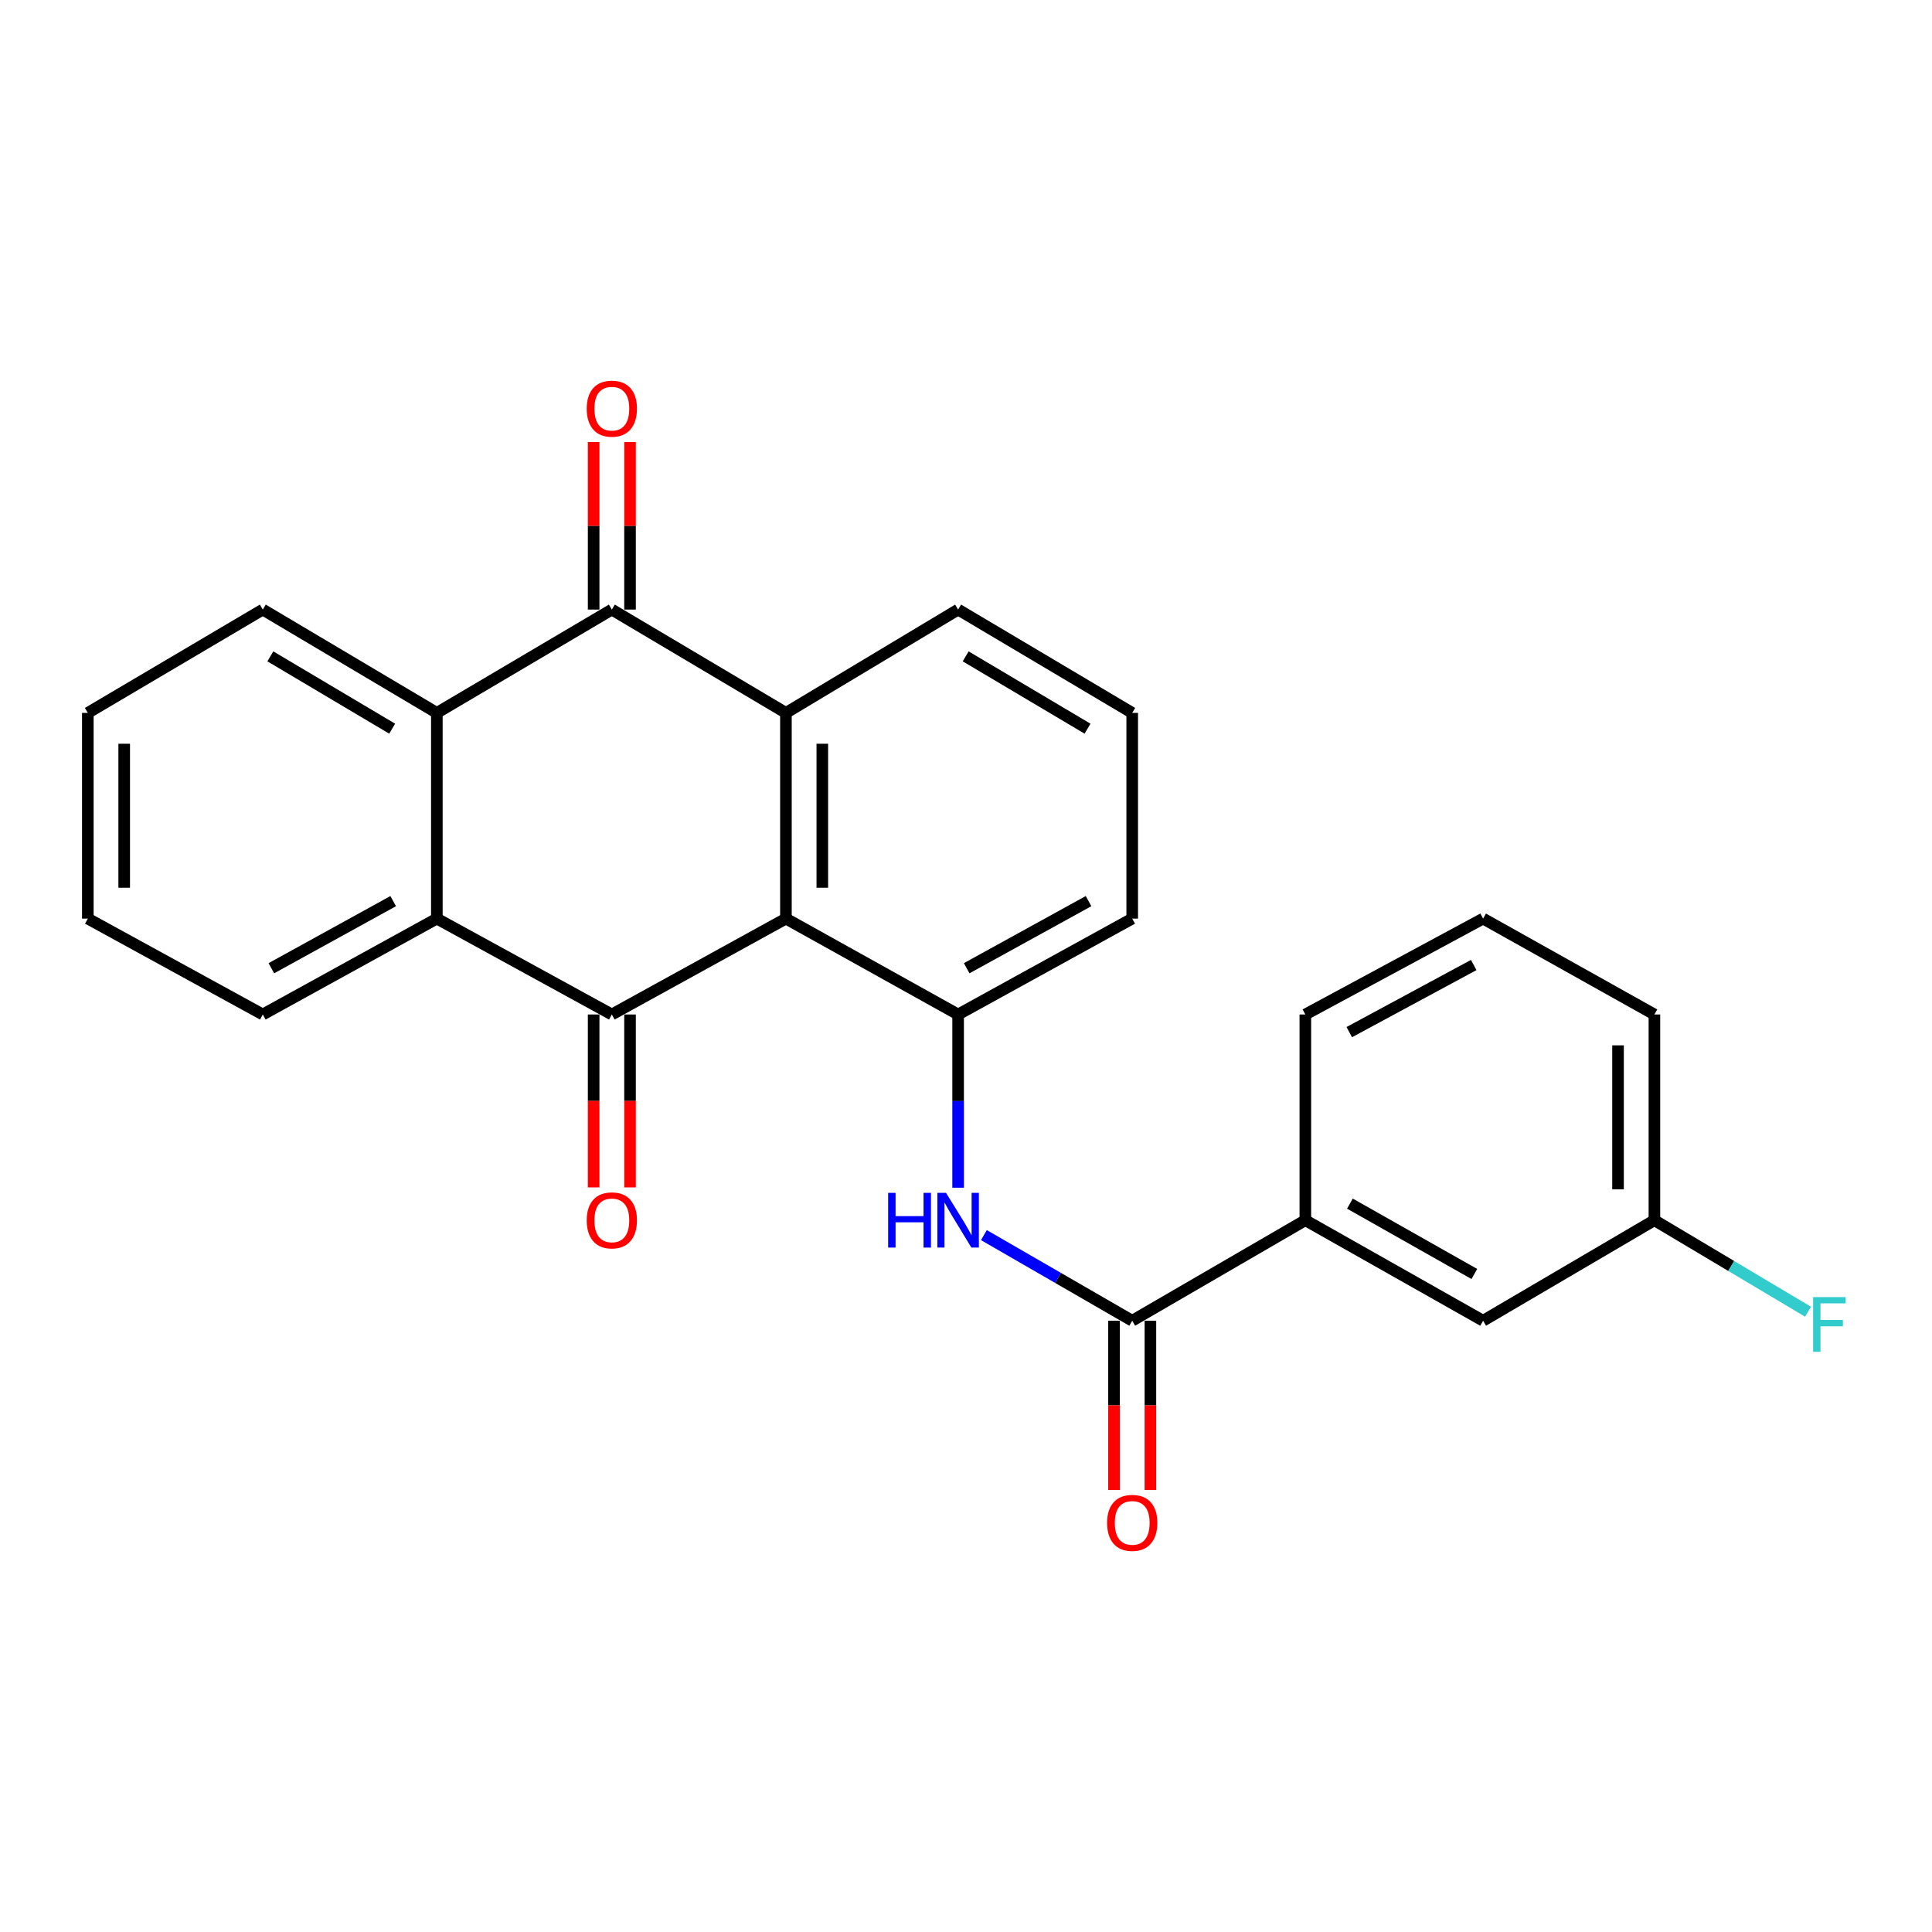<?xml version='1.0' encoding='iso-8859-1'?>
<svg version='1.1' baseProfile='full'
              xmlns='http://www.w3.org/2000/svg'
                      xmlns:rdkit='http://www.rdkit.org/xml'
                      xmlns:xlink='http://www.w3.org/1999/xlink'
                  xml:space='preserve'
width='1000px' height='1000px' viewBox='0 0 1000 1000'>
<!-- END OF HEADER -->
<rect style='opacity:1.0;fill:#FFFFFF;stroke:none' width='1000' height='1000' x='0' y='0'> </rect>
<path class='bond-0' d='M 406.795,475.465 L 316.685,525.097' style='fill:none;fill-rule:evenodd;stroke:#000000;stroke-width:6px;stroke-linecap:butt;stroke-linejoin:miter;stroke-opacity:1' />
<path class='bond-1' d='M 406.795,475.465 L 406.795,368.992' style='fill:none;fill-rule:evenodd;stroke:#000000;stroke-width:6px;stroke-linecap:butt;stroke-linejoin:miter;stroke-opacity:1' />
<path class='bond-1' d='M 425.627,459.494 L 425.627,384.963' style='fill:none;fill-rule:evenodd;stroke:#000000;stroke-width:6px;stroke-linecap:butt;stroke-linejoin:miter;stroke-opacity:1' />
<path class='bond-5' d='M 406.795,475.465 L 495.922,525.097' style='fill:none;fill-rule:evenodd;stroke:#000000;stroke-width:6px;stroke-linecap:butt;stroke-linejoin:miter;stroke-opacity:1' />
<path class='bond-3' d='M 316.685,525.097 L 226.114,475.465' style='fill:none;fill-rule:evenodd;stroke:#000000;stroke-width:6px;stroke-linecap:butt;stroke-linejoin:miter;stroke-opacity:1' />
<path class='bond-9' d='M 307.269,525.097 L 307.269,569.848' style='fill:none;fill-rule:evenodd;stroke:#000000;stroke-width:6px;stroke-linecap:butt;stroke-linejoin:miter;stroke-opacity:1' />
<path class='bond-9' d='M 307.269,569.848 L 307.269,614.599' style='fill:none;fill-rule:evenodd;stroke:#FF0000;stroke-width:6px;stroke-linecap:butt;stroke-linejoin:miter;stroke-opacity:1' />
<path class='bond-9' d='M 326.101,525.097 L 326.101,569.848' style='fill:none;fill-rule:evenodd;stroke:#000000;stroke-width:6px;stroke-linecap:butt;stroke-linejoin:miter;stroke-opacity:1' />
<path class='bond-9' d='M 326.101,569.848 L 326.101,614.599' style='fill:none;fill-rule:evenodd;stroke:#FF0000;stroke-width:6px;stroke-linecap:butt;stroke-linejoin:miter;stroke-opacity:1' />
<path class='bond-2' d='M 406.795,368.992 L 316.685,315.51' style='fill:none;fill-rule:evenodd;stroke:#000000;stroke-width:6px;stroke-linecap:butt;stroke-linejoin:miter;stroke-opacity:1' />
<path class='bond-14' d='M 406.795,368.992 L 495.922,315.51' style='fill:none;fill-rule:evenodd;stroke:#000000;stroke-width:6px;stroke-linecap:butt;stroke-linejoin:miter;stroke-opacity:1' />
<path class='bond-4' d='M 316.685,315.51 L 226.114,368.992' style='fill:none;fill-rule:evenodd;stroke:#000000;stroke-width:6px;stroke-linecap:butt;stroke-linejoin:miter;stroke-opacity:1' />
<path class='bond-10' d='M 326.101,315.51 L 326.101,272.157' style='fill:none;fill-rule:evenodd;stroke:#000000;stroke-width:6px;stroke-linecap:butt;stroke-linejoin:miter;stroke-opacity:1' />
<path class='bond-10' d='M 326.101,272.157 L 326.101,228.805' style='fill:none;fill-rule:evenodd;stroke:#FF0000;stroke-width:6px;stroke-linecap:butt;stroke-linejoin:miter;stroke-opacity:1' />
<path class='bond-10' d='M 307.269,315.51 L 307.269,272.157' style='fill:none;fill-rule:evenodd;stroke:#000000;stroke-width:6px;stroke-linecap:butt;stroke-linejoin:miter;stroke-opacity:1' />
<path class='bond-10' d='M 307.269,272.157 L 307.269,228.805' style='fill:none;fill-rule:evenodd;stroke:#FF0000;stroke-width:6px;stroke-linecap:butt;stroke-linejoin:miter;stroke-opacity:1' />
<path class='bond-17' d='M 226.114,475.465 L 136.025,525.097' style='fill:none;fill-rule:evenodd;stroke:#000000;stroke-width:6px;stroke-linecap:butt;stroke-linejoin:miter;stroke-opacity:1' />
<path class='bond-17' d='M 203.514,466.416 L 140.451,501.158' style='fill:none;fill-rule:evenodd;stroke:#000000;stroke-width:6px;stroke-linecap:butt;stroke-linejoin:miter;stroke-opacity:1' />
<path class='bond-26' d='M 226.114,475.465 L 226.114,368.992' style='fill:none;fill-rule:evenodd;stroke:#000000;stroke-width:6px;stroke-linecap:butt;stroke-linejoin:miter;stroke-opacity:1' />
<path class='bond-18' d='M 226.114,368.992 L 136.025,315.51' style='fill:none;fill-rule:evenodd;stroke:#000000;stroke-width:6px;stroke-linecap:butt;stroke-linejoin:miter;stroke-opacity:1' />
<path class='bond-18' d='M 202.988,377.163 L 139.925,339.725' style='fill:none;fill-rule:evenodd;stroke:#000000;stroke-width:6px;stroke-linecap:butt;stroke-linejoin:miter;stroke-opacity:1' />
<path class='bond-7' d='M 495.922,525.097 L 495.922,569.928' style='fill:none;fill-rule:evenodd;stroke:#000000;stroke-width:6px;stroke-linecap:butt;stroke-linejoin:miter;stroke-opacity:1' />
<path class='bond-7' d='M 495.922,569.928 L 495.922,614.759' style='fill:none;fill-rule:evenodd;stroke:#0000FF;stroke-width:6px;stroke-linecap:butt;stroke-linejoin:miter;stroke-opacity:1' />
<path class='bond-15' d='M 495.922,525.097 L 586.032,475.465' style='fill:none;fill-rule:evenodd;stroke:#000000;stroke-width:6px;stroke-linecap:butt;stroke-linejoin:miter;stroke-opacity:1' />
<path class='bond-15' d='M 500.353,501.157 L 563.43,466.415' style='fill:none;fill-rule:evenodd;stroke:#000000;stroke-width:6px;stroke-linecap:butt;stroke-linejoin:miter;stroke-opacity:1' />
<path class='bond-6' d='M 586.032,683.609 L 547.648,661.446' style='fill:none;fill-rule:evenodd;stroke:#000000;stroke-width:6px;stroke-linecap:butt;stroke-linejoin:miter;stroke-opacity:1' />
<path class='bond-6' d='M 547.648,661.446 L 509.263,639.284' style='fill:none;fill-rule:evenodd;stroke:#0000FF;stroke-width:6px;stroke-linecap:butt;stroke-linejoin:miter;stroke-opacity:1' />
<path class='bond-8' d='M 586.032,683.609 L 675.64,631.581' style='fill:none;fill-rule:evenodd;stroke:#000000;stroke-width:6px;stroke-linecap:butt;stroke-linejoin:miter;stroke-opacity:1' />
<path class='bond-11' d='M 576.616,683.609 L 576.616,727.416' style='fill:none;fill-rule:evenodd;stroke:#000000;stroke-width:6px;stroke-linecap:butt;stroke-linejoin:miter;stroke-opacity:1' />
<path class='bond-11' d='M 576.616,727.416 L 576.616,771.223' style='fill:none;fill-rule:evenodd;stroke:#FF0000;stroke-width:6px;stroke-linecap:butt;stroke-linejoin:miter;stroke-opacity:1' />
<path class='bond-11' d='M 595.448,683.609 L 595.448,727.416' style='fill:none;fill-rule:evenodd;stroke:#000000;stroke-width:6px;stroke-linecap:butt;stroke-linejoin:miter;stroke-opacity:1' />
<path class='bond-11' d='M 595.448,727.416 L 595.448,771.223' style='fill:none;fill-rule:evenodd;stroke:#FF0000;stroke-width:6px;stroke-linecap:butt;stroke-linejoin:miter;stroke-opacity:1' />
<path class='bond-12' d='M 675.64,631.581 L 767.654,683.609' style='fill:none;fill-rule:evenodd;stroke:#000000;stroke-width:6px;stroke-linecap:butt;stroke-linejoin:miter;stroke-opacity:1' />
<path class='bond-12' d='M 698.711,622.992 L 763.121,659.412' style='fill:none;fill-rule:evenodd;stroke:#000000;stroke-width:6px;stroke-linecap:butt;stroke-linejoin:miter;stroke-opacity:1' />
<path class='bond-19' d='M 675.64,631.581 L 675.64,525.097' style='fill:none;fill-rule:evenodd;stroke:#000000;stroke-width:6px;stroke-linecap:butt;stroke-linejoin:miter;stroke-opacity:1' />
<path class='bond-13' d='M 767.654,683.609 L 856.321,631.581' style='fill:none;fill-rule:evenodd;stroke:#000000;stroke-width:6px;stroke-linecap:butt;stroke-linejoin:miter;stroke-opacity:1' />
<path class='bond-16' d='M 856.321,631.581 L 896.078,655.264' style='fill:none;fill-rule:evenodd;stroke:#000000;stroke-width:6px;stroke-linecap:butt;stroke-linejoin:miter;stroke-opacity:1' />
<path class='bond-16' d='M 896.078,655.264 L 935.836,678.948' style='fill:none;fill-rule:evenodd;stroke:#33CCCC;stroke-width:6px;stroke-linecap:butt;stroke-linejoin:miter;stroke-opacity:1' />
<path class='bond-28' d='M 856.321,631.581 L 856.321,525.097' style='fill:none;fill-rule:evenodd;stroke:#000000;stroke-width:6px;stroke-linecap:butt;stroke-linejoin:miter;stroke-opacity:1' />
<path class='bond-28' d='M 837.489,615.608 L 837.489,541.07' style='fill:none;fill-rule:evenodd;stroke:#000000;stroke-width:6px;stroke-linecap:butt;stroke-linejoin:miter;stroke-opacity:1' />
<path class='bond-25' d='M 495.922,315.51 L 586.032,368.992' style='fill:none;fill-rule:evenodd;stroke:#000000;stroke-width:6px;stroke-linecap:butt;stroke-linejoin:miter;stroke-opacity:1' />
<path class='bond-25' d='M 499.827,339.726 L 562.904,377.164' style='fill:none;fill-rule:evenodd;stroke:#000000;stroke-width:6px;stroke-linecap:butt;stroke-linejoin:miter;stroke-opacity:1' />
<path class='bond-20' d='M 586.032,475.465 L 586.032,368.992' style='fill:none;fill-rule:evenodd;stroke:#000000;stroke-width:6px;stroke-linecap:butt;stroke-linejoin:miter;stroke-opacity:1' />
<path class='bond-23' d='M 136.025,525.097 L 45.455,475.465' style='fill:none;fill-rule:evenodd;stroke:#000000;stroke-width:6px;stroke-linecap:butt;stroke-linejoin:miter;stroke-opacity:1' />
<path class='bond-24' d='M 136.025,315.51 L 45.455,368.992' style='fill:none;fill-rule:evenodd;stroke:#000000;stroke-width:6px;stroke-linecap:butt;stroke-linejoin:miter;stroke-opacity:1' />
<path class='bond-21' d='M 675.64,525.097 L 767.654,475.465' style='fill:none;fill-rule:evenodd;stroke:#000000;stroke-width:6px;stroke-linecap:butt;stroke-linejoin:miter;stroke-opacity:1' />
<path class='bond-21' d='M 698.382,534.227 L 762.792,499.484' style='fill:none;fill-rule:evenodd;stroke:#000000;stroke-width:6px;stroke-linecap:butt;stroke-linejoin:miter;stroke-opacity:1' />
<path class='bond-22' d='M 767.654,475.465 L 856.321,525.097' style='fill:none;fill-rule:evenodd;stroke:#000000;stroke-width:6px;stroke-linecap:butt;stroke-linejoin:miter;stroke-opacity:1' />
<path class='bond-27' d='M 45.455,475.465 L 45.455,368.992' style='fill:none;fill-rule:evenodd;stroke:#000000;stroke-width:6px;stroke-linecap:butt;stroke-linejoin:miter;stroke-opacity:1' />
<path class='bond-27' d='M 64.286,459.494 L 64.286,384.963' style='fill:none;fill-rule:evenodd;stroke:#000000;stroke-width:6px;stroke-linecap:butt;stroke-linejoin:miter;stroke-opacity:1' />
<path  class='atom-8' d='M 459.702 617.421
L 463.542 617.421
L 463.542 629.461
L 478.022 629.461
L 478.022 617.421
L 481.862 617.421
L 481.862 645.741
L 478.022 645.741
L 478.022 632.661
L 463.542 632.661
L 463.542 645.741
L 459.702 645.741
L 459.702 617.421
' fill='#0000FF'/>
<path  class='atom-8' d='M 489.662 617.421
L 498.942 632.421
Q 499.862 633.901, 501.342 636.581
Q 502.822 639.261, 502.902 639.421
L 502.902 617.421
L 506.662 617.421
L 506.662 645.741
L 502.782 645.741
L 492.822 629.341
Q 491.662 627.421, 490.422 625.221
Q 489.222 623.021, 488.862 622.341
L 488.862 645.741
L 485.182 645.741
L 485.182 617.421
L 489.662 617.421
' fill='#0000FF'/>
<path  class='atom-10' d='M 303.685 631.661
Q 303.685 624.861, 307.045 621.061
Q 310.405 617.261, 316.685 617.261
Q 322.965 617.261, 326.325 621.061
Q 329.685 624.861, 329.685 631.661
Q 329.685 638.541, 326.285 642.461
Q 322.885 646.341, 316.685 646.341
Q 310.445 646.341, 307.045 642.461
Q 303.685 638.581, 303.685 631.661
M 316.685 643.141
Q 321.005 643.141, 323.325 640.261
Q 325.685 637.341, 325.685 631.661
Q 325.685 626.101, 323.325 623.301
Q 321.005 620.461, 316.685 620.461
Q 312.365 620.461, 310.005 623.261
Q 307.685 626.061, 307.685 631.661
Q 307.685 637.381, 310.005 640.261
Q 312.365 643.141, 316.685 643.141
' fill='#FF0000'/>
<path  class='atom-11' d='M 303.685 211.523
Q 303.685 204.723, 307.045 200.923
Q 310.405 197.123, 316.685 197.123
Q 322.965 197.123, 326.325 200.923
Q 329.685 204.723, 329.685 211.523
Q 329.685 218.403, 326.285 222.323
Q 322.885 226.203, 316.685 226.203
Q 310.445 226.203, 307.045 222.323
Q 303.685 218.443, 303.685 211.523
M 316.685 223.003
Q 321.005 223.003, 323.325 220.123
Q 325.685 217.203, 325.685 211.523
Q 325.685 205.963, 323.325 203.163
Q 321.005 200.323, 316.685 200.323
Q 312.365 200.323, 310.005 203.123
Q 307.685 205.923, 307.685 211.523
Q 307.685 217.243, 310.005 220.123
Q 312.365 223.003, 316.685 223.003
' fill='#FF0000'/>
<path  class='atom-12' d='M 573.032 788.237
Q 573.032 781.437, 576.392 777.637
Q 579.752 773.837, 586.032 773.837
Q 592.312 773.837, 595.672 777.637
Q 599.032 781.437, 599.032 788.237
Q 599.032 795.117, 595.632 799.037
Q 592.232 802.917, 586.032 802.917
Q 579.792 802.917, 576.392 799.037
Q 573.032 795.157, 573.032 788.237
M 586.032 799.717
Q 590.352 799.717, 592.672 796.837
Q 595.032 793.917, 595.032 788.237
Q 595.032 782.677, 592.672 779.877
Q 590.352 777.037, 586.032 777.037
Q 581.712 777.037, 579.352 779.837
Q 577.032 782.637, 577.032 788.237
Q 577.032 793.957, 579.352 796.837
Q 581.712 799.717, 586.032 799.717
' fill='#FF0000'/>
<path  class='atom-17' d='M 938.471 671.374
L 955.311 671.374
L 955.311 674.614
L 942.271 674.614
L 942.271 683.214
L 953.871 683.214
L 953.871 686.494
L 942.271 686.494
L 942.271 699.694
L 938.471 699.694
L 938.471 671.374
' fill='#33CCCC'/>
</svg>
